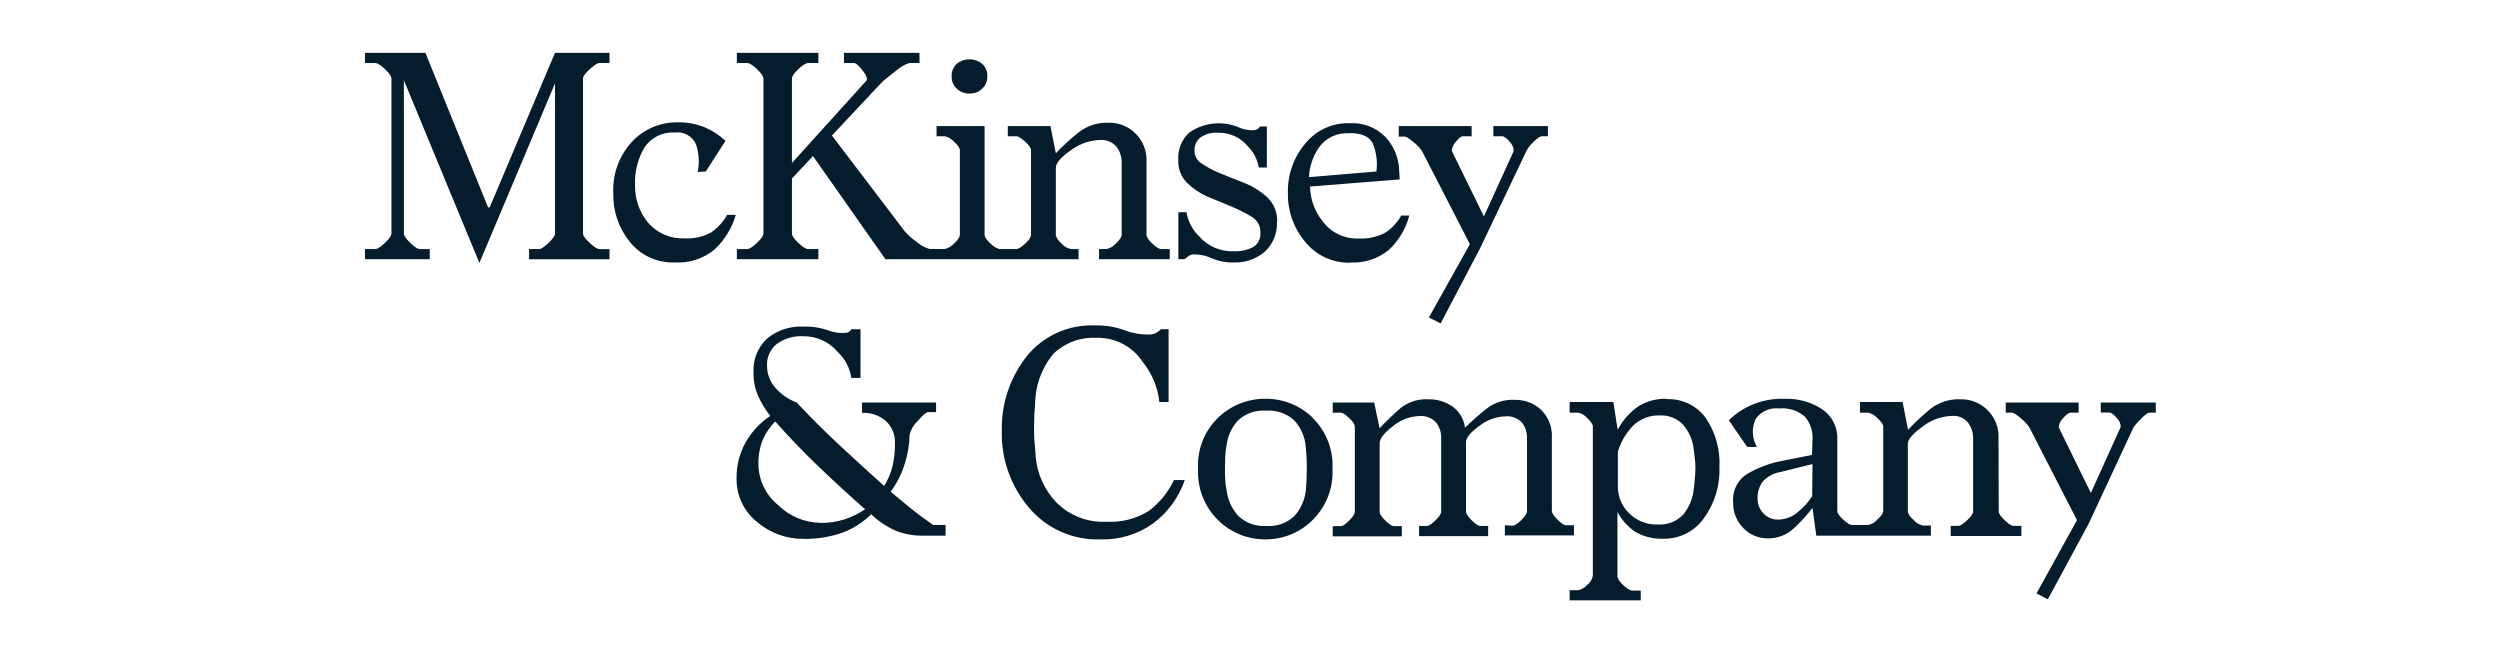 <?xml version="1.0" encoding="UTF-8"?>
<svg xmlns="http://www.w3.org/2000/svg" width="200" height="53" viewBox="0 0 200 53" fill="none">
  <path d="M44.399 4.228H48.761V5.042H47.939C47.796 5.042 47.545 5.206 47.184 5.531C46.823 5.856 46.642 6.111 46.642 6.279V18.689C46.642 18.861 46.823 19.109 47.184 19.437C47.545 19.766 47.796 19.93 47.939 19.93H48.761V20.741H42.324V19.923H43.146C43.289 19.923 43.536 19.759 43.883 19.43C44.229 19.102 44.402 18.853 44.402 18.682V6.666L38.352 21.036L32.31 6.418V18.686C32.31 18.857 32.483 19.105 32.826 19.434C33.168 19.762 33.419 19.927 33.563 19.927H34.38V20.737H29.2V19.923H30.022C30.195 19.923 30.453 19.759 30.799 19.43C31.146 19.102 31.315 18.853 31.315 18.682V6.279C31.315 6.111 31.142 5.859 30.799 5.531C30.457 5.202 30.195 5.042 30.022 5.042H29.2V4.228H34.034L39.045 16.59H39.174L44.399 4.228ZM54.763 19.069C55.498 19.112 56.231 18.95 56.878 18.602C57.414 18.238 57.858 17.754 58.171 17.189H58.864C58.556 18.249 57.967 19.209 57.158 19.967C56.27 20.696 55.136 21.064 53.986 20.996C53.301 21.021 52.62 20.886 51.998 20.604C51.376 20.321 50.828 19.898 50.401 19.368C49.503 18.269 49.029 16.89 49.063 15.477C49.023 14.721 49.136 13.964 49.395 13.252C49.653 12.539 50.053 11.885 50.57 11.327C51.033 10.834 51.594 10.443 52.218 10.177C52.843 9.912 53.516 9.779 54.196 9.787C54.934 9.77 55.669 9.902 56.355 10.174C56.977 10.437 57.547 10.807 58.038 11.269L56.465 13.718L55.817 13.758C55.964 13.029 55.919 12.275 55.688 11.568C55.55 11.239 55.305 10.965 54.992 10.791C54.678 10.616 54.315 10.55 53.96 10.604C53.496 10.575 53.034 10.666 52.617 10.869C52.2 11.071 51.844 11.377 51.583 11.758C51.027 12.673 50.757 13.731 50.806 14.798C50.775 15.904 51.151 16.983 51.863 17.835C52.221 18.244 52.668 18.567 53.17 18.781C53.673 18.994 54.217 19.093 54.763 19.069ZM65.47 20.737H58.949V19.923H59.781C59.954 19.923 60.212 19.759 60.559 19.43C60.905 19.102 61.074 18.853 61.074 18.682V6.279C61.074 6.111 60.905 5.859 60.559 5.531C60.212 5.202 59.943 5.042 59.781 5.042H58.949V4.228H65.47V5.042H64.648C64.475 5.042 64.217 5.206 63.871 5.531C63.525 5.856 63.355 6.111 63.355 6.279V13.039L69.313 6.451C69.427 6.308 69.313 6.038 69.011 5.64C68.709 5.243 68.462 5.042 68.318 5.042H67.519V4.228H73.561V5.042H72.739C72.334 5.18 71.961 5.4 71.645 5.688C71.067 6.13 70.724 6.418 70.606 6.524L66.553 10.842L72.382 18.507C72.665 18.833 72.991 19.12 73.351 19.361C73.64 19.624 73.989 19.816 74.368 19.919H75.576C75.862 19.86 76.121 19.71 76.313 19.492C76.63 19.204 76.789 18.963 76.789 18.762V12.013C76.789 11.842 76.63 11.612 76.313 11.327C76.121 11.109 75.862 10.959 75.576 10.9H74.924V10.086H78.767V18.77C78.767 18.97 78.933 19.211 79.264 19.5C79.455 19.706 79.702 19.855 79.976 19.927H81.317C81.46 19.927 81.685 19.784 82.006 19.5C82.326 19.215 82.481 18.97 82.481 18.77V12.013C82.481 11.842 82.323 11.612 82.006 11.327C81.689 11.042 81.46 10.9 81.317 10.9H80.624V10.086H84.036L84.467 12.258C85.053 11.645 85.681 11.073 86.346 10.546C87.022 10.043 87.852 9.785 88.697 9.816C89.093 9.809 89.487 9.881 89.855 10.029C90.223 10.176 90.557 10.395 90.837 10.674C91.132 10.963 91.363 11.31 91.515 11.693C91.668 12.076 91.738 12.486 91.722 12.897V18.77C91.722 18.97 91.88 19.211 92.197 19.5C92.514 19.788 92.742 19.927 92.886 19.927H93.579V20.737H87.923V19.923H88.52C88.806 19.863 89.064 19.713 89.257 19.496C89.574 19.207 89.732 18.967 89.732 18.766V13.039C89.753 12.56 89.599 12.089 89.297 11.714C89.136 11.536 88.935 11.398 88.711 11.308C88.487 11.219 88.245 11.182 88.004 11.199C87.15 11.225 86.326 11.518 85.65 12.035C84.861 12.59 84.467 13.054 84.467 13.426V18.77C84.467 18.97 84.625 19.211 84.942 19.5C85.134 19.718 85.393 19.868 85.679 19.927H86.283V20.737H70.835L65.039 12.484L63.355 14.28V18.686C63.355 18.857 63.525 19.105 63.871 19.434C64.217 19.762 64.475 19.927 64.648 19.927H65.47V20.737ZM71.254 39.352L71.203 39.301C71.752 39.757 72.308 40.213 72.868 40.669C73.428 41.126 74.025 41.567 74.659 41.998H75.65V42.852H73.837C73.099 42.865 72.366 42.734 71.678 42.469C70.944 42.143 70.272 41.694 69.692 41.14C69.039 41.792 68.251 42.297 67.382 42.619C66.377 42.965 65.318 43.13 64.254 43.108C62.902 43.115 61.593 42.636 60.57 41.761C60.04 41.337 59.616 40.799 59.331 40.187C59.046 39.574 58.908 38.905 58.926 38.231C58.915 37.229 59.169 36.241 59.663 35.366C60.142 34.525 60.814 33.808 61.623 33.271C61.236 32.784 60.909 32.252 60.651 31.687C60.395 31.093 60.27 30.452 60.282 29.807C60.251 29.304 60.332 28.801 60.517 28.332C60.703 27.863 60.99 27.439 61.358 27.091C62.181 26.413 63.233 26.068 64.302 26.128C64.918 26.107 65.533 26.194 66.118 26.383C66.503 26.54 66.912 26.628 67.327 26.642C67.487 26.646 67.646 26.632 67.802 26.599C67.933 26.556 68.041 26.464 68.104 26.343H68.841V30.234H68.104C67.99 29.431 67.6 28.691 66.999 28.139C66.664 27.743 66.244 27.426 65.77 27.211C65.296 26.997 64.779 26.89 64.258 26.898C63.501 26.857 62.752 27.076 62.139 27.518C61.882 27.727 61.678 27.991 61.543 28.292C61.408 28.592 61.346 28.92 61.362 29.249C61.358 29.892 61.588 30.515 62.01 31.004C62.475 31.541 63.07 31.953 63.738 32.202C64.802 33.345 65.953 34.492 67.191 35.643C68.428 36.794 69.609 37.871 70.731 38.874C71.039 38.386 71.265 37.852 71.402 37.293C71.537 36.694 71.602 36.082 71.597 35.468C71.612 35.139 71.556 34.81 71.433 34.503C71.31 34.197 71.122 33.92 70.882 33.691C70.355 33.23 69.665 32.992 68.963 33.03V32.202H74.887V32.972H74.243C74.099 32.972 73.815 33.212 73.399 33.702C73.088 33.989 72.871 34.361 72.772 34.771V34.815C72.744 35.636 72.599 36.45 72.341 37.231C72.094 37.988 71.727 38.701 71.254 39.344V39.352ZM65.599 41.834C66.28 41.843 66.959 41.742 67.607 41.535C68.182 41.343 68.727 41.072 69.224 40.728L69.095 40.644C67.867 39.559 66.659 38.447 65.47 37.308C64.281 36.169 63.129 34.971 62.014 33.713C61.602 34.14 61.267 34.634 61.023 35.173C60.766 35.825 60.648 36.524 60.676 37.224C60.693 37.836 60.843 38.437 61.115 38.987C61.387 39.537 61.775 40.022 62.253 40.41C63.144 41.29 64.342 41.796 65.599 41.823V41.834ZM77.559 7.48H77.514C77.152 7.483 76.804 7.344 76.545 7.093C76.413 6.975 76.307 6.829 76.236 6.667C76.165 6.504 76.129 6.329 76.133 6.151V6.111C76.122 5.924 76.154 5.736 76.225 5.562C76.296 5.388 76.406 5.231 76.545 5.104C76.83 4.87 77.189 4.742 77.559 4.742C77.929 4.742 78.287 4.87 78.572 5.104C78.711 5.231 78.821 5.388 78.892 5.562C78.963 5.736 78.995 5.924 78.984 6.111H78.94C78.97 6.111 78.984 6.111 78.984 6.151C78.988 6.329 78.953 6.504 78.881 6.667C78.81 6.829 78.705 6.975 78.572 7.093C78.326 7.339 77.992 7.478 77.643 7.48H77.559ZM88.52 41.739C89.705 41.807 90.881 41.508 91.887 40.885C92.759 40.235 93.455 39.383 93.914 38.403H94.783C94.306 39.792 93.418 41.007 92.234 41.889C91.016 42.752 89.545 43.196 88.048 43.151C86.957 43.19 85.872 42.98 84.876 42.537C83.88 42.094 83 41.43 82.304 40.596C80.862 38.892 80.094 36.725 80.145 34.501C80.087 32.337 80.789 30.22 82.131 28.511C82.782 27.699 83.619 27.05 84.572 26.62C85.525 26.189 86.567 25.988 87.614 26.033C88.394 26.015 89.17 26.139 89.905 26.398C90.523 26.64 91.182 26.764 91.847 26.763C92.054 26.773 92.261 26.735 92.451 26.654C92.612 26.572 92.757 26.465 92.882 26.336H93.487V32.158H92.75C92.625 30.983 92.161 29.869 91.412 28.949C91.013 28.339 90.461 27.842 89.81 27.505C89.159 27.168 88.432 27.003 87.698 27.026C87.073 26.993 86.447 27.088 85.86 27.305C85.273 27.523 84.737 27.857 84.286 28.289C83.334 29.424 82.813 30.853 82.813 32.329V32.245C82.783 32.559 82.761 32.873 82.746 33.187C82.746 33.501 82.724 33.826 82.724 34.169C82.724 34.567 82.724 34.975 82.768 35.388C82.813 35.8 82.827 36.18 82.853 36.523C82.968 37.911 83.563 39.217 84.537 40.221C85.056 40.736 85.679 41.138 86.365 41.4C87.051 41.662 87.786 41.777 88.52 41.739ZM102.152 17.744C102.178 18.189 102.104 18.635 101.936 19.049C101.768 19.462 101.51 19.834 101.18 20.138C100.491 20.726 99.604 21.032 98.696 20.996C98.104 21.014 97.514 20.904 96.968 20.675C96.538 20.467 96.066 20.357 95.587 20.354C95.422 20.338 95.257 20.375 95.115 20.459L94.769 20.737H94.268V16.974H94.916C95.036 17.707 95.392 18.383 95.929 18.901C96.271 19.297 96.7 19.611 97.182 19.819C97.665 20.026 98.189 20.122 98.715 20.098C99.255 20.126 99.792 20.007 100.27 19.755C100.453 19.639 100.602 19.476 100.701 19.284C100.799 19.091 100.844 18.875 100.83 18.66C100.849 18.403 100.798 18.146 100.68 17.916C100.562 17.686 100.383 17.493 100.163 17.357C99.726 17.091 99.272 16.854 98.803 16.649C98.398 16.481 98.033 16.324 97.698 16.182C97.362 16.039 96.983 15.882 96.552 15.711C95.942 15.432 95.387 15.047 94.912 14.576C94.691 14.337 94.52 14.058 94.409 13.753C94.297 13.449 94.248 13.125 94.264 12.802C94.237 12.396 94.301 11.99 94.45 11.611C94.6 11.232 94.832 10.891 95.13 10.612C95.684 10.223 96.326 9.976 97.001 9.894C97.674 9.812 98.358 9.897 98.991 10.141C99.361 10.323 99.768 10.419 100.181 10.422C100.307 10.426 100.433 10.404 100.55 10.356C100.656 10.309 100.742 10.225 100.789 10.119H101.349V13.404H100.701C100.596 12.755 100.286 12.156 99.816 11.692C99.528 11.343 99.161 11.064 98.746 10.879C98.33 10.693 97.877 10.605 97.421 10.623C96.922 10.582 96.424 10.719 96.018 11.01C95.872 11.129 95.755 11.279 95.677 11.449C95.598 11.619 95.56 11.804 95.564 11.991C95.551 12.188 95.588 12.385 95.671 12.564C95.754 12.743 95.881 12.899 96.04 13.017C96.448 13.298 96.881 13.542 97.333 13.747C97.738 13.915 98.118 14.072 98.479 14.214L99.665 14.685C100.285 14.943 100.854 15.305 101.349 15.755C101.622 16.006 101.837 16.313 101.979 16.654C102.121 16.996 102.186 17.364 102.171 17.733L102.152 17.744ZM104.978 33.399C105.527 33.93 105.956 34.571 106.236 35.279C106.515 35.987 106.639 36.746 106.599 37.505C106.639 38.267 106.514 39.029 106.235 39.741C105.956 40.452 105.527 41.097 104.978 41.633C103.986 42.609 102.644 43.155 101.246 43.151C99.832 43.162 98.473 42.616 97.466 41.633C96.917 41.097 96.49 40.452 96.211 39.74C95.932 39.029 95.809 38.267 95.848 37.505C95.807 36.78 95.916 36.054 96.169 35.373C96.423 34.692 96.814 34.069 97.32 33.544C97.826 33.019 98.436 32.602 99.111 32.319C99.787 32.037 100.513 31.895 101.246 31.902C102.646 31.892 103.994 32.43 104.997 33.399H104.978ZM104.459 39.268V39.352C104.488 39.038 104.507 38.724 104.521 38.41C104.536 38.096 104.544 37.782 104.544 37.468C104.544 37.154 104.544 36.852 104.521 36.552C104.499 36.253 104.488 35.972 104.459 35.716C104.392 34.936 104.065 34.199 103.53 33.621C103.226 33.347 102.867 33.137 102.478 33.004C102.088 32.872 101.675 32.82 101.264 32.851C100.862 32.823 100.459 32.877 100.078 33.009C99.698 33.142 99.349 33.35 99.054 33.621C98.525 34.185 98.198 34.906 98.125 35.673V35.618C98.068 35.914 98.032 36.214 98.018 36.516C98.018 36.83 97.996 37.144 97.996 37.454C97.996 37.764 97.996 38.074 98.018 38.374C98.031 38.655 98.067 38.934 98.125 39.209C98.211 39.973 98.535 40.69 99.054 41.261C99.343 41.544 99.69 41.763 100.071 41.903C100.452 42.043 100.859 42.102 101.264 42.075C101.681 42.111 102.1 42.059 102.494 41.922C102.889 41.786 103.249 41.568 103.552 41.283C104.057 40.72 104.374 40.016 104.459 39.268ZM108 21.018C107.318 21.031 106.643 20.889 106.026 20.604C105.408 20.318 104.865 19.897 104.437 19.372C103.503 18.279 103.004 16.887 103.033 15.455C102.988 13.988 103.497 12.557 104.459 11.44C104.886 10.924 105.428 10.512 106.042 10.237C106.656 9.963 107.326 9.832 108 9.856C108.522 9.827 109.045 9.91 109.533 10.099C110.02 10.288 110.461 10.579 110.826 10.951C111.502 11.668 111.894 12.602 111.931 13.583L111.975 14.353L104.805 14.922C104.82 15.948 105.183 16.938 105.837 17.733C106.165 18.17 106.596 18.521 107.093 18.756C107.589 18.99 108.135 19.102 108.685 19.08C109.427 19.121 110.166 18.959 110.822 18.613C111.356 18.268 111.794 17.796 112.097 17.24H112.745C112.471 18.295 111.901 19.251 111.102 20C110.232 20.708 109.124 21.064 108 20.996V21.018ZM107.955 10.666C107.484 10.627 107.011 10.711 106.583 10.91C106.156 11.109 105.788 11.415 105.516 11.798C105.03 12.5 104.753 13.323 104.717 14.174L110.114 13.718C110.207 13.002 110.125 12.275 109.875 11.597C109.639 10.965 108.999 10.647 107.955 10.645V10.666ZM120.995 42.056C121.168 42.056 121.404 41.907 121.706 41.608C122.008 41.308 122.159 41.075 122.159 40.903V35.063C122.178 34.607 122.033 34.16 121.75 33.8C121.583 33.625 121.377 33.489 121.15 33.404C120.922 33.318 120.677 33.285 120.435 33.307C119.67 33.333 118.934 33.603 118.338 34.078C117.633 34.593 117.281 35.022 117.281 35.362V40.921C117.281 41.093 117.432 41.327 117.734 41.626C118.036 41.925 118.261 42.075 118.404 42.075H119.053V42.889H113.526V42.075H114.13C114.304 42.075 114.539 41.925 114.842 41.626C115.144 41.327 115.295 41.093 115.295 40.921V35.081C115.318 34.608 115.165 34.143 114.864 33.775C114.698 33.602 114.495 33.469 114.271 33.384C114.047 33.298 113.806 33.264 113.567 33.282C112.782 33.307 112.029 33.594 111.43 34.096C110.725 34.636 110.372 35.092 110.372 35.465V40.94C110.372 41.111 110.523 41.345 110.826 41.644C111.128 41.943 111.367 42.093 111.54 42.093H112.145V42.907H106.618V42.093H107.266C107.41 42.093 107.635 41.943 107.933 41.644C108.232 41.345 108.386 41.111 108.386 40.94V34.125C108.386 33.957 108.235 33.727 107.933 33.443C107.631 33.158 107.41 33.015 107.266 33.015H106.618V32.202H109.934L110.365 34.256C110.999 33.599 111.575 33.05 112.093 32.607C112.725 32.128 113.51 31.893 114.304 31.946C114.982 31.933 115.647 32.135 116.201 32.523C116.477 32.72 116.708 32.972 116.879 33.263C117.051 33.554 117.158 33.878 117.196 34.213C117.855 33.585 118.463 33.056 119.009 32.629C119.633 32.176 120.395 31.95 121.168 31.986C121.95 31.967 122.709 32.251 123.283 32.778C123.58 33.071 123.811 33.422 123.96 33.81C124.11 34.198 124.174 34.612 124.148 35.027V40.867C124.148 41.038 124.3 41.272 124.602 41.571C124.904 41.87 125.125 42.02 125.269 42.02H125.917V42.834H120.39V42.02L120.995 42.056ZM113.784 12.127C113.604 11.847 113.377 11.6 113.114 11.396C112.745 11.083 112.502 10.926 112.377 10.926H111.901V10.086H117.73V10.9H117.041C116.897 10.9 116.71 11.042 116.481 11.327C116.288 11.526 116.166 11.783 116.135 12.057L118.714 17.317L121.09 12.097C121.092 11.954 121.064 11.812 121.008 11.679C120.952 11.547 120.87 11.427 120.766 11.327C120.521 11.042 120.325 10.9 120.18 10.9H119.469V10.086H123.832V10.9H123.356C123.213 10.9 122.988 11.05 122.686 11.349C122.449 11.562 122.252 11.816 122.104 12.097L118.419 19.839L115.251 25.872L114.311 25.398L117.59 19.536L113.784 12.127ZM133.345 31.931C133.947 31.908 134.546 32.032 135.088 32.293C135.629 32.554 136.098 32.944 136.451 33.428C137.24 34.586 137.628 35.967 137.556 37.363C137.614 38.832 137.173 40.278 136.303 41.469C135.945 41.977 135.466 42.391 134.91 42.675C134.353 42.958 133.735 43.103 133.109 43.097C132.317 43.136 131.531 42.95 130.843 42.56C130.235 42.152 129.737 41.602 129.395 40.958V46.09C129.395 46.291 129.554 46.531 129.87 46.82C130.187 47.108 130.419 47.247 130.563 47.247H131.259V48.028H125.571V47.214H126.263C126.542 47.156 126.793 47.005 126.974 46.787C127.215 46.611 127.377 46.349 127.428 46.057V34.125C127.428 33.957 127.277 33.727 126.974 33.443C126.793 33.224 126.542 33.074 126.263 33.015H125.571V32.158H129.067L129.414 34.384C129.807 33.633 130.377 32.987 131.075 32.501C131.756 32.085 132.545 31.877 133.345 31.902V31.931ZM135.504 39.118V39.158L135.589 38.304C135.618 38.02 135.633 37.735 135.633 37.45C135.633 37.2 135.619 36.95 135.589 36.702C135.559 36.457 135.53 36.224 135.504 35.994C135.433 35.245 135.131 34.536 134.638 33.964C134.402 33.719 134.115 33.527 133.797 33.401C133.479 33.275 133.138 33.218 132.796 33.234C132.397 33.218 132 33.283 131.628 33.426C131.257 33.57 130.919 33.788 130.637 34.067C130.074 34.653 129.66 35.364 129.428 36.14V38.921C129.424 39.32 129.502 39.716 129.658 40.084C129.814 40.451 130.044 40.784 130.335 41.06C130.622 41.352 130.966 41.582 131.346 41.736C131.726 41.891 132.134 41.966 132.545 41.958H132.59C132.972 41.987 133.357 41.931 133.715 41.794C134.074 41.657 134.396 41.442 134.66 41.166C135.143 40.572 135.437 39.849 135.504 39.089V39.118ZM159.899 40.914C159.899 41.086 160.057 41.319 160.374 41.618C160.691 41.918 160.919 42.067 161.063 42.067H161.711V42.881H156.056V42.067H156.682C156.83 42.067 157.051 41.918 157.375 41.618C157.699 41.319 157.85 41.086 157.85 40.914V35.111C157.865 34.643 157.721 34.184 157.441 33.807C157.288 33.623 157.092 33.478 156.87 33.385C156.648 33.292 156.407 33.252 156.166 33.271C155.31 33.299 154.484 33.598 153.812 34.125C153.019 34.699 152.623 35.156 152.626 35.494V40.885C152.626 41.086 152.784 41.327 153.101 41.615C153.293 41.833 153.552 41.983 153.838 42.042H154.472V42.856H145.305L145.002 40.633C144.548 41.224 144.043 41.775 143.492 42.279C142.931 42.801 142.187 43.086 141.418 43.071C141.055 43.074 140.696 43.003 140.362 42.863C140.028 42.723 139.726 42.517 139.476 42.257C139.202 41.982 138.987 41.654 138.846 41.294C138.705 40.934 138.639 40.548 138.654 40.162C138.613 39.709 138.703 39.253 138.913 38.847C139.123 38.442 139.444 38.105 139.841 37.874C140.563 37.46 141.34 37.15 142.151 36.954L144.958 36.395L145.002 35.114C145.035 34.468 144.819 33.834 144.398 33.34C144.118 33.093 143.789 32.906 143.432 32.792C143.075 32.677 142.697 32.638 142.324 32.676C141.962 32.633 141.594 32.69 141.263 32.84C140.931 32.991 140.648 33.23 140.445 33.53C140.283 33.883 140.209 34.269 140.228 34.657C140.247 35.044 140.36 35.421 140.555 35.757H139.778L138.304 33.618C138.894 33.043 139.598 32.594 140.37 32.299C141.143 32.005 141.968 31.871 142.795 31.906C143.853 31.87 144.895 32.162 145.776 32.742C146.169 33.009 146.486 33.371 146.698 33.794C146.909 34.217 147.008 34.687 146.985 35.158V40.889C146.985 41.06 147.143 41.286 147.46 41.571C147.777 41.856 148.005 42.002 148.149 42.002H149.446C149.733 41.943 149.992 41.791 150.183 41.571C150.5 41.286 150.658 41.06 150.658 40.889V34.125C150.658 33.957 150.5 33.727 150.183 33.443C149.991 33.224 149.732 33.074 149.446 33.015H148.797V32.158H152.209L152.64 34.384C153.218 33.776 153.833 33.204 154.483 32.672C155.163 32.162 156.003 31.903 156.855 31.942C157.251 31.935 157.644 32.007 158.012 32.154C158.379 32.301 158.712 32.519 158.992 32.796C159.289 33.086 159.52 33.434 159.673 33.817C159.826 34.2 159.897 34.611 159.88 35.023L159.899 40.914ZM145.002 37.122L142.423 37.764C141.87 37.853 141.365 38.132 140.997 38.553C140.73 38.936 140.594 39.394 140.607 39.859V39.899C140.604 40.117 140.644 40.334 140.726 40.536C140.807 40.738 140.928 40.923 141.082 41.078C141.231 41.237 141.412 41.362 141.613 41.447C141.815 41.531 142.032 41.572 142.25 41.567H142.313C142.891 41.544 143.442 41.318 143.868 40.929C144.306 40.581 144.68 40.161 144.973 39.688L145.002 37.122ZM172.463 32.202V33.015H171.943C171.829 33.015 171.619 33.165 171.317 33.464C171.088 33.681 170.878 33.917 170.69 34.169L167.065 41.954L163.826 47.944L162.92 47.473L166.159 41.611L162.36 34.213C162.179 33.934 161.952 33.688 161.689 33.483C161.321 33.169 161.092 33.012 160.978 33.012H160.459V32.202H166.288V33.015H165.639C165.495 33.015 165.3 33.158 165.057 33.443C164.855 33.638 164.725 33.895 164.689 34.172L167.268 39.436L169.655 34.158C169.655 34.02 169.627 33.885 169.571 33.759C169.515 33.633 169.433 33.52 169.331 33.428C169.088 33.143 168.892 33.001 168.749 33.001H168.06V32.202H172.463Z" fill="#051C2C"></path>
</svg>
